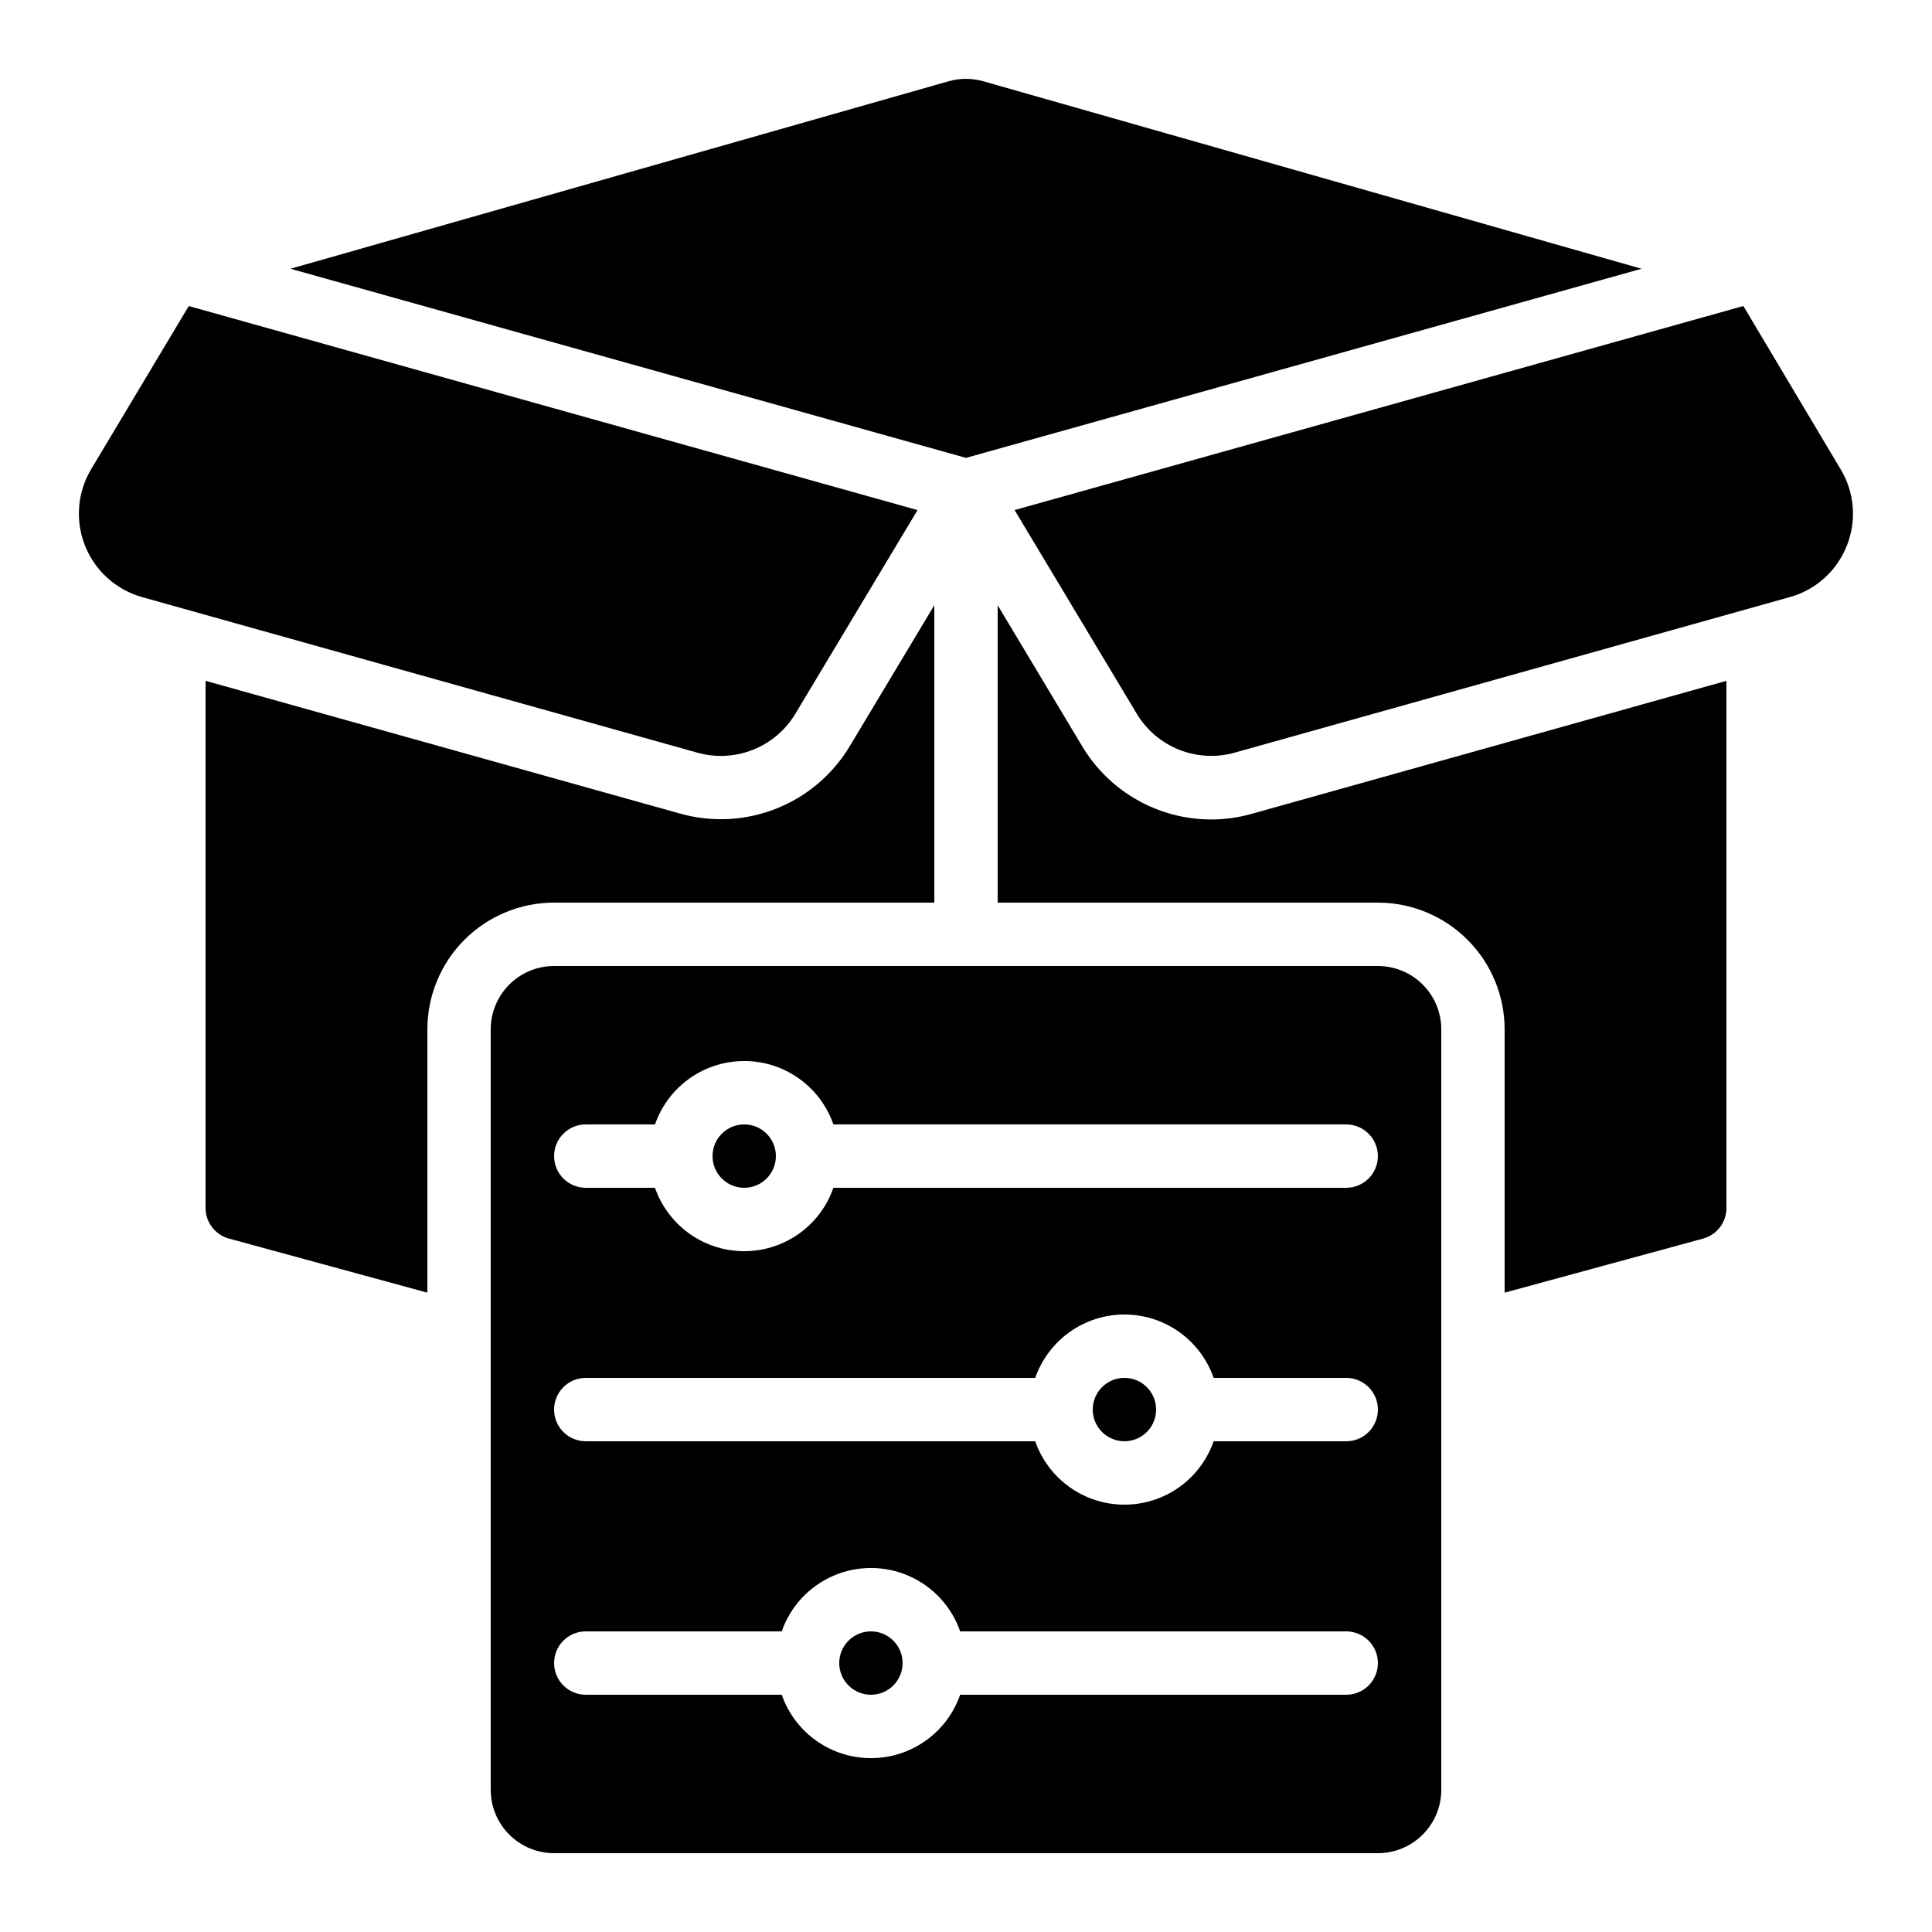 <?xml version="1.0" encoding="UTF-8"?>
<!-- Uploaded to: ICON Repo, www.svgrepo.com, Generator: ICON Repo Mixer Tools -->
<svg fill="#000000" width="800px" height="800px" version="1.1" viewBox="144 144 512 512" xmlns="http://www.w3.org/2000/svg">
 <g>
  <path d="m204.59 472.21 52.668 14.359v-69.777c0-8.91 3.539-17.453 9.836-23.75 6.301-6.301 14.844-9.84 23.75-9.84h100.76v-78.82l-22.453 37.434c-4.492 7.461-11.309 13.242-19.398 16.465-8.094 3.219-17.016 3.695-25.406 1.363l-125.87-35.219v139.72c0.008 3.754 2.5 7.043 6.109 8.062z"/>
  <path d="m395.48 165.51-174.5 49.711 179.02 50.121 179.02-50.121-174.52-49.711c-2.949-0.82-6.07-0.82-9.02 0z"/>
  <path d="m595.44 472.21c3.598-1.031 6.078-4.32 6.082-8.062v-139.72l-125.87 35.266-0.004 0.004c-3.473 0.977-7.062 1.473-10.672 1.469-13.977-0.004-26.93-7.332-34.133-19.312l-22.453-37.469v78.82h100.76c8.91 0 17.453 3.539 23.75 9.84 6.301 6.297 9.84 14.84 9.84 23.75v69.777z"/>
  <path d="m168.19 268.29c-3.691 6.144-4.305 13.66-1.66 20.32 2.648 6.66 8.25 11.703 15.152 13.637l147.2 41.238h0.004c4.844 1.348 10 1.066 14.672-0.793 4.676-1.859 8.609-5.203 11.207-9.512l32.387-54-193.13-54.074z"/>
  <path d="m633.43 288.61c2.668-6.656 2.043-14.18-1.68-20.312l-25.742-43.199-193.13 54.074 32.387 54c2.594 4.309 6.531 7.652 11.203 9.512 4.676 1.859 9.828 2.141 14.676 0.793l147.17-41.238c6.898-1.914 12.496-6.961 15.113-13.629z"/>
  <path d="m290.84 635.11h218.32c4.453 0 8.727-1.77 11.875-4.918 3.148-3.148 4.918-7.422 4.918-11.875v-201.52c0-4.453-1.77-8.727-4.918-11.875-3.148-3.148-7.422-4.918-11.875-4.918h-218.32c-4.453 0-8.727 1.77-11.875 4.918-3.148 3.148-4.918 7.422-4.918 11.875v201.52c0 4.453 1.77 8.727 4.918 11.875 3.148 3.148 7.422 4.918 11.875 4.918zm8.398-193.13h18.34l-0.004 0.004c2.297-6.586 7.231-11.918 13.625-14.711 6.391-2.789 13.652-2.789 20.047 0 6.391 2.793 11.324 8.125 13.621 14.711h135.89c4.637 0 8.395 3.758 8.395 8.395 0 4.637-3.758 8.398-8.395 8.398h-135.89c-2.297 6.586-7.231 11.914-13.621 14.707-6.394 2.793-13.656 2.793-20.047 0-6.394-2.793-11.328-8.121-13.625-14.707h-18.336c-4.641 0-8.398-3.762-8.398-8.398 0-4.637 3.758-8.395 8.398-8.395zm0 67.176h119.1c2.297-6.586 7.234-11.914 13.625-14.707 6.391-2.793 13.656-2.793 20.047 0 6.391 2.793 11.324 8.121 13.621 14.707h35.133c4.637 0 8.395 3.762 8.395 8.398 0 4.637-3.758 8.395-8.395 8.395h-35.133c-2.297 6.586-7.231 11.918-13.621 14.711-6.391 2.789-13.656 2.789-20.047 0-6.391-2.793-11.328-8.125-13.625-14.711h-119.1c-4.641 0-8.398-3.758-8.398-8.395 0-4.637 3.758-8.398 8.398-8.398zm0 67.176h51.926c2.293-6.586 7.231-11.918 13.621-14.707 6.391-2.793 13.656-2.793 20.047 0 6.391 2.789 11.328 8.121 13.621 14.707h102.31c4.637 0 8.395 3.758 8.395 8.398 0 4.637-3.758 8.395-8.395 8.395h-102.31c-2.293 6.586-7.231 11.918-13.621 14.707-6.391 2.793-13.656 2.793-20.047 0-6.391-2.789-11.328-8.121-13.621-14.707h-51.926c-4.641 0-8.398-3.758-8.398-8.395 0-4.641 3.758-8.398 8.398-8.398z"/>
  <path d="m450.38 517.55c0 4.637-3.758 8.395-8.395 8.395-4.641 0-8.398-3.758-8.398-8.395 0-4.637 3.758-8.398 8.398-8.398 4.637 0 8.395 3.762 8.395 8.398"/>
  <path d="m349.62 450.38c0 4.637-3.758 8.398-8.395 8.398-4.641 0-8.398-3.762-8.398-8.398 0-4.637 3.758-8.395 8.398-8.395 4.637 0 8.395 3.758 8.395 8.395"/>
  <path d="m383.2 584.73c0 4.637-3.758 8.395-8.395 8.395-4.637 0-8.398-3.758-8.398-8.395 0-4.641 3.762-8.398 8.398-8.398 4.637 0 8.395 3.758 8.395 8.398"/>
 </g>
</svg>
